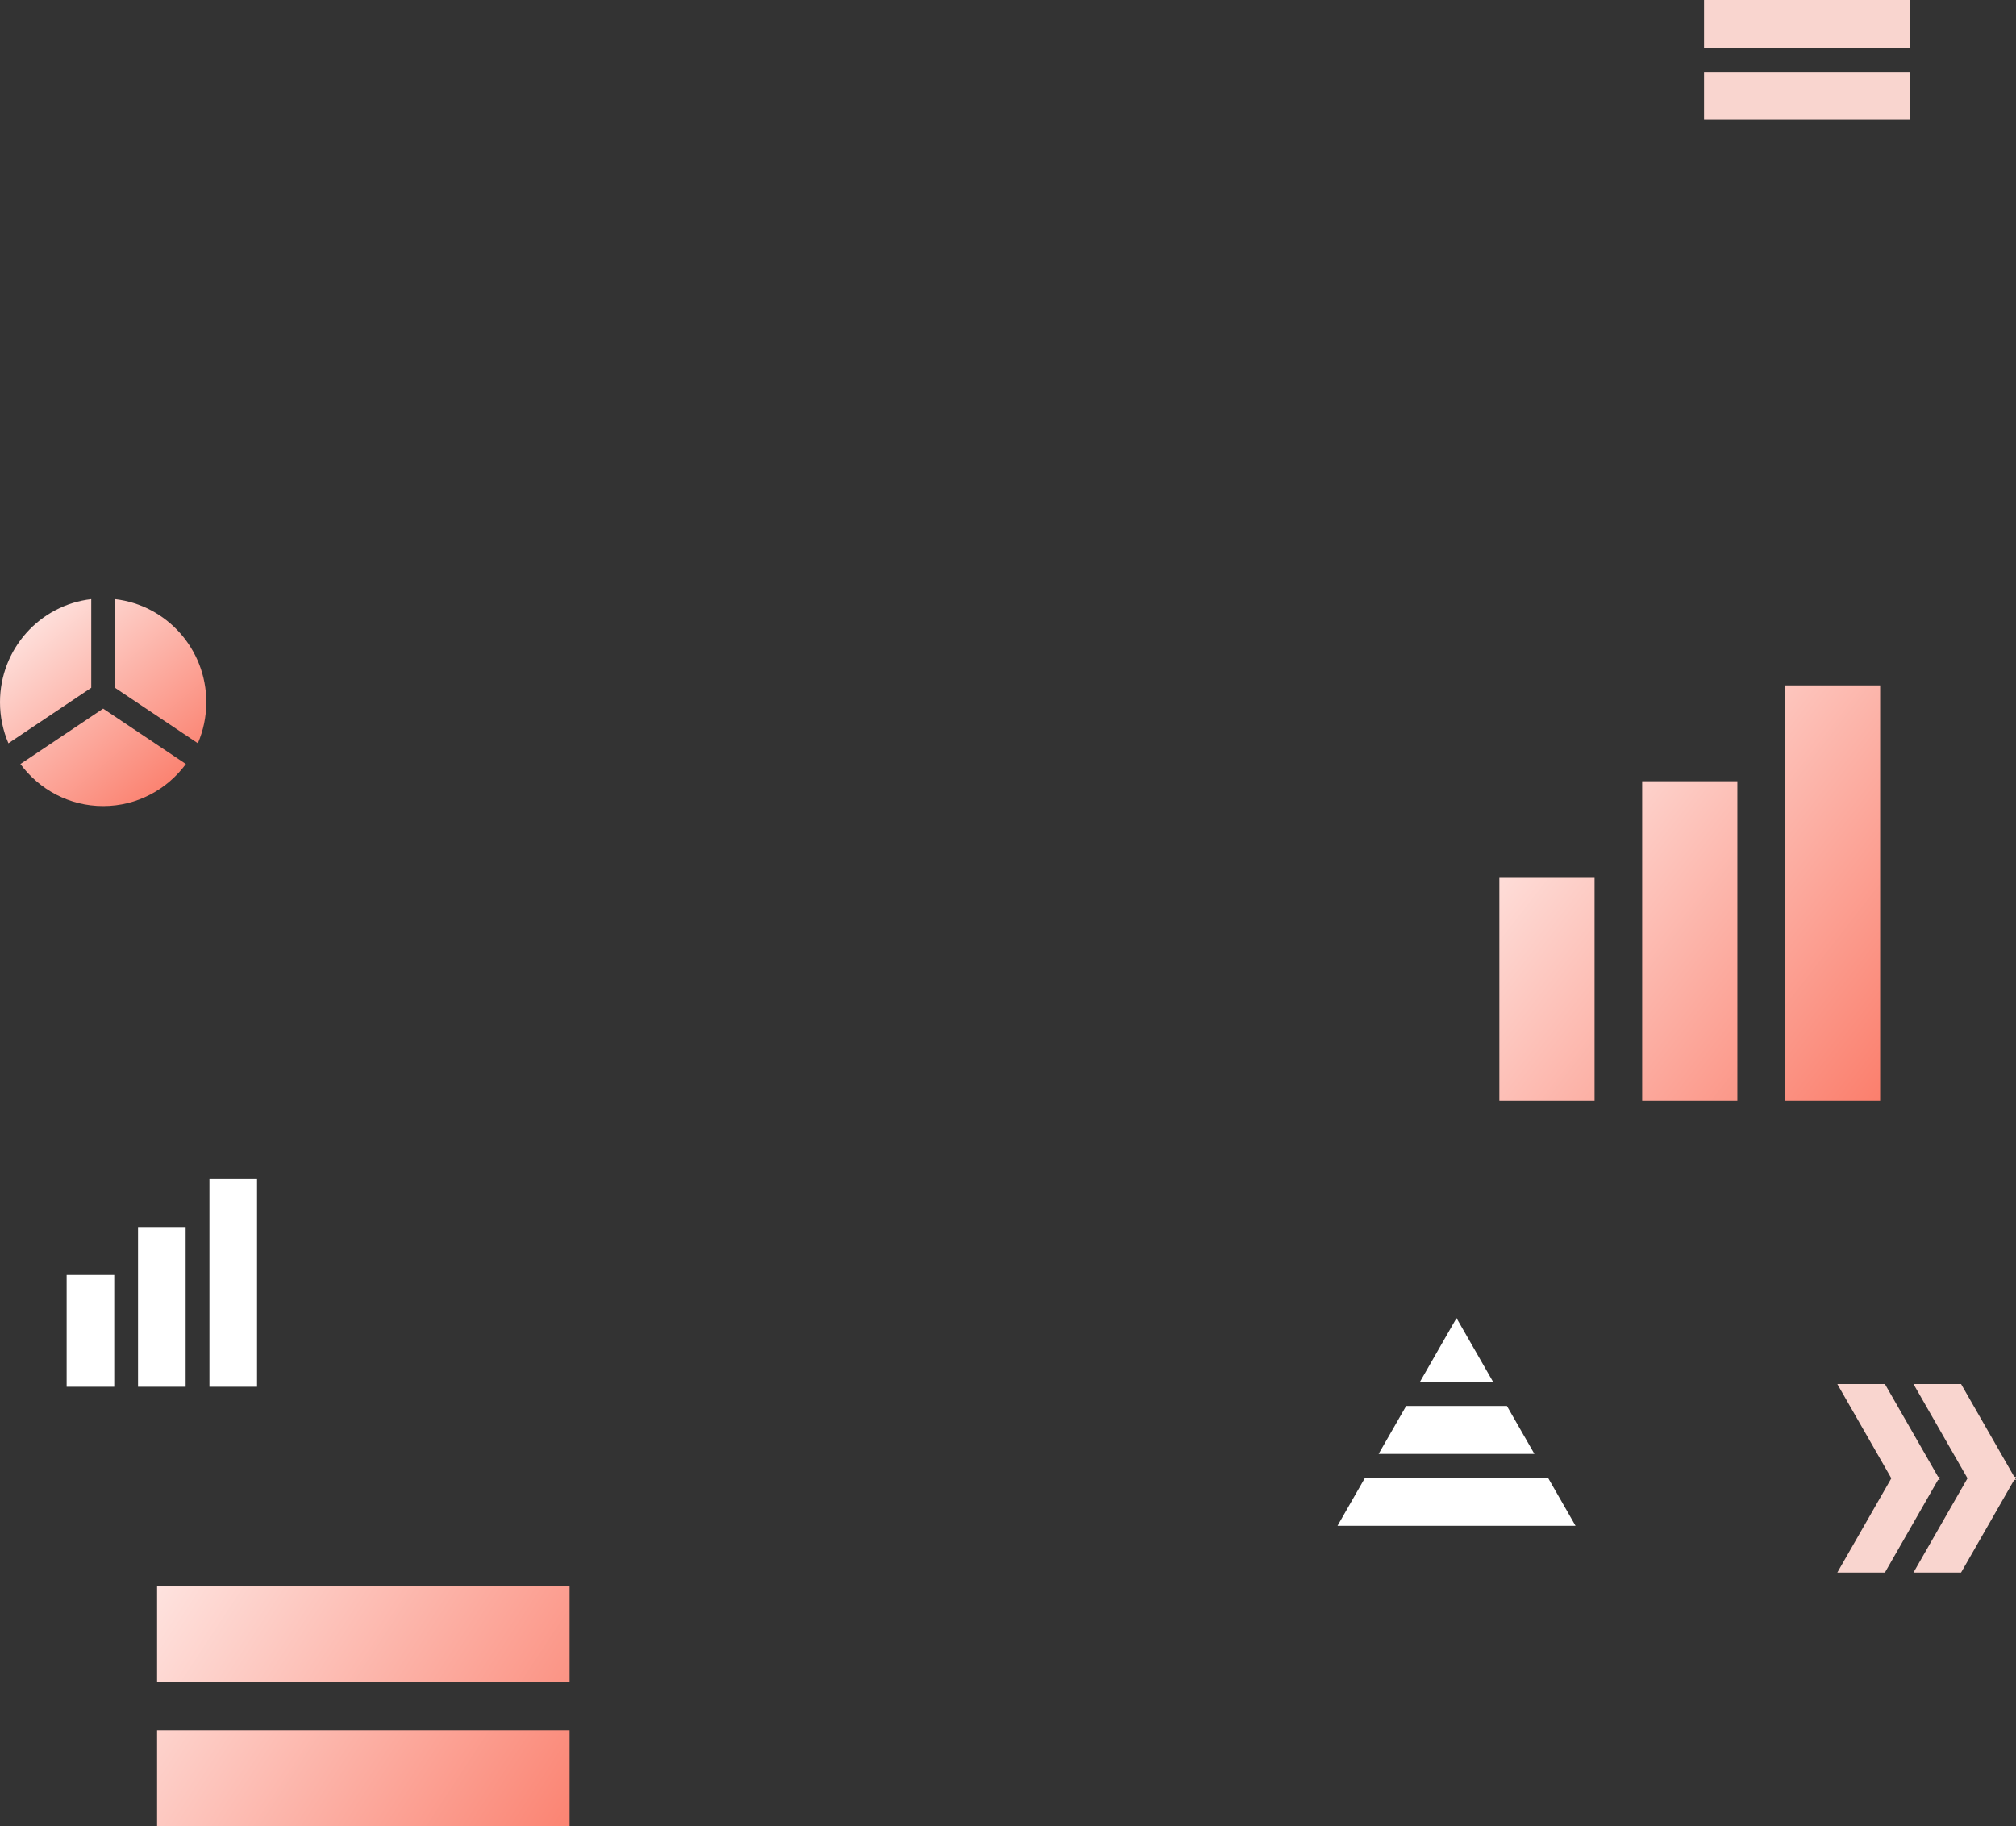 <svg width="424" height="384" viewBox="0 0 424 384" fill="none" xmlns="http://www.w3.org/2000/svg">
<rect x="0" y="0" width="424" height="384" fill="#333333" stroke="none"/>
<path d="M54.059 247.936H44.048V291.607H54.059V247.936Z" fill="white"/>
<path d="M39.042 258.015H29.031V291.607H39.042V258.015Z" fill="white"/>
<path d="M24.026 268.095H14.016V291.608H24.026V268.095Z" fill="white"/>
<path fill-rule="evenodd" clip-rule="evenodd" d="M19.191 125.983C8.389 127.233 0 136.455 0 147.663C0 150.737 0.631 153.65 1.772 156.3L19.191 144.629V125.983ZM4.295 160.664C8.249 166.016 14.556 169.503 21.694 169.503C28.831 169.503 35.138 166.016 39.093 160.664L21.694 149.013L4.295 160.664ZM43.387 147.663C43.387 150.727 42.746 153.65 41.615 156.3L24.196 144.639V125.983C34.998 127.233 43.387 136.455 43.387 147.663Z" fill="url(#paint0_linear_2535_76073)"/>
<path fill-rule="evenodd" clip-rule="evenodd" d="M407.602 310.525L396.43 291.031L386.419 291.031L397.781 310.857L386.419 330.683L396.43 330.683L407.602 311.189H407.982L407.792 310.857L407.982 310.525H407.602ZM423.81 310.857L424 310.525H423.62L412.447 291.031L402.437 291.031L413.799 310.857L402.437 330.683L412.447 330.683L423.62 311.189H424L423.81 310.857Z" fill="#F9D5CF"/>
<path d="M325.583 310.767H287.081L281.305 320.845H331.359L325.583 310.767Z" fill="white"/>
<path d="M289.954 305.728H322.71L316.933 295.649H295.74L289.954 305.728Z" fill="white"/>
<path d="M314.041 290.61L306.332 277.165L298.624 290.61H314.041Z" fill="white"/>
<path fill-rule="evenodd" clip-rule="evenodd" d="M401.766 0V10.079H358.389V0H401.766ZM401.766 15.118V25.197L358.389 25.197V15.118H401.766Z" fill="#F9D5CF"/>
<path fill-rule="evenodd" clip-rule="evenodd" d="M119.79 333.605V353.763H33.036V333.605H119.79ZM119.79 363.842V383.999L33.036 383.999V363.842H119.79Z" fill="url(#paint1_linear_2535_76073)"/>
<path fill-rule="evenodd" clip-rule="evenodd" d="M395.429 144.127H375.407V231.469H395.429V144.127ZM365.397 164.283H345.375V231.468H365.397V164.283ZM315.342 184.441H335.364V231.468H315.342V184.441Z" fill="url(#paint2_linear_2535_76073)"/>
<defs>
<linearGradient id="paint0_linear_2535_76073" x1="-1.4008e-07" y1="117.416" x2="43.39" y2="169.033" gradientUnits="userSpaceOnUse">
<stop stop-color="white"/>
<stop offset="1" stop-color="#FA715D"/>
</linearGradient>
<linearGradient id="paint1_linear_2535_76073" x1="7.008" y1="319.495" x2="131.652" y2="401.366" gradientUnits="userSpaceOnUse">
<stop stop-color="white"/>
<stop offset="1" stop-color="#FA715D"/>
</linearGradient>
<linearGradient id="paint2_linear_2535_76073" x1="293.818" y1="157.733" x2="403.498" y2="243.187" gradientUnits="userSpaceOnUse">
<stop stop-color="white"/>
<stop offset="1" stop-color="#FA715D"/>
</linearGradient>
</defs>
</svg>
